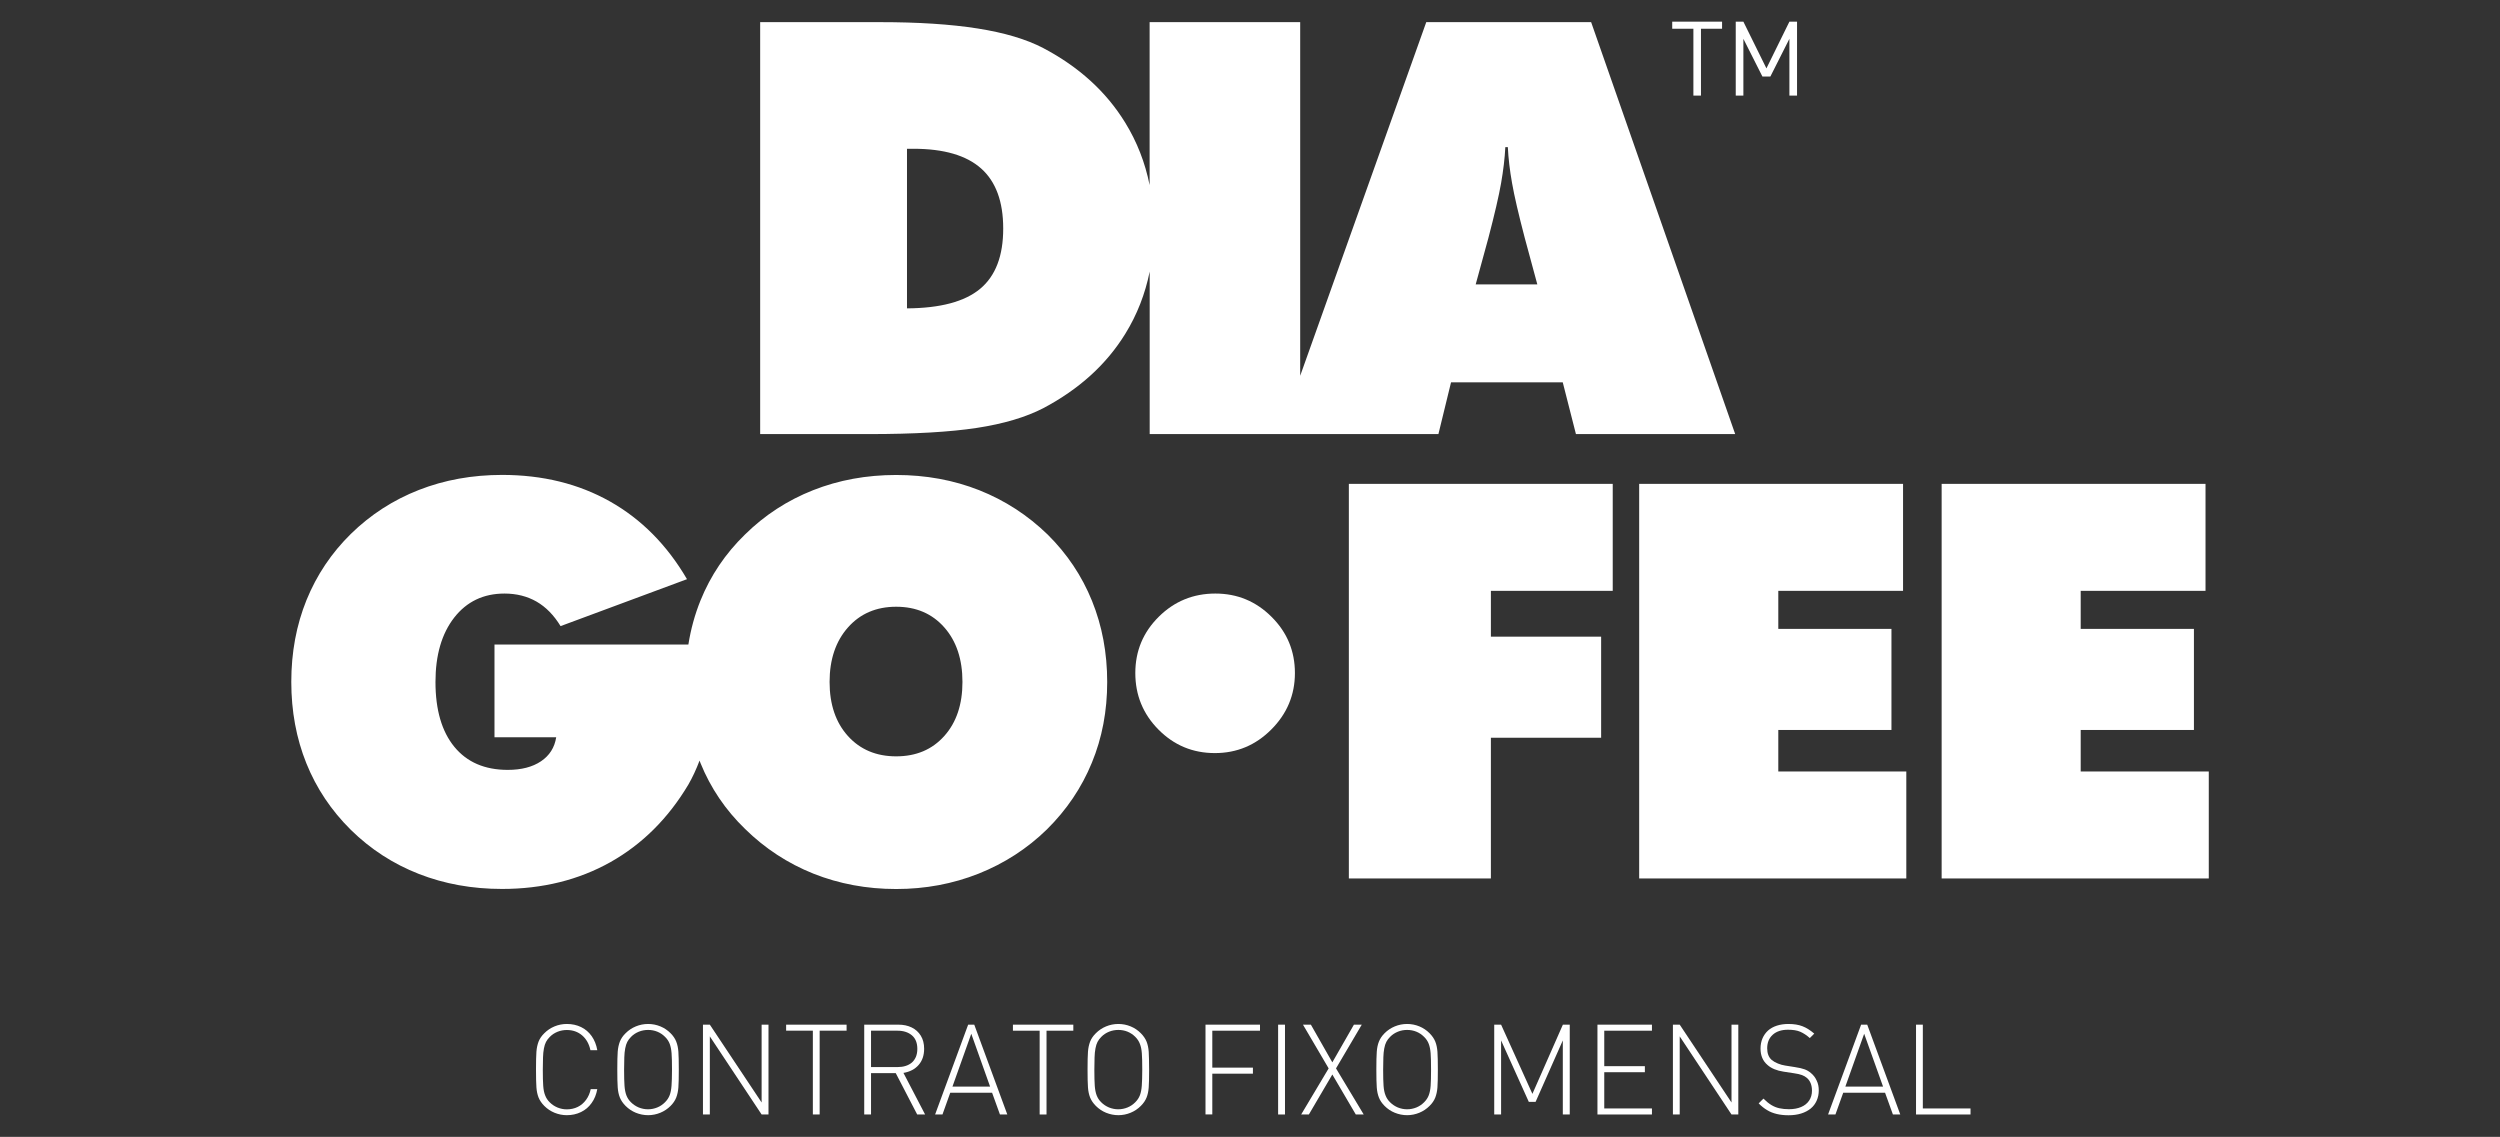 <?xml version="1.0" encoding="utf-8"?>
<!-- Generator: Adobe Illustrator 23.0.1, SVG Export Plug-In . SVG Version: 6.00 Build 0)  -->
<svg version="1.1" id="Camada_1" xmlns="http://www.w3.org/2000/svg" xmlns:xlink="http://www.w3.org/1999/xlink" x="0px" y="0px"
	 viewBox="0 0 360.12 163.76" style="enable-background:new 0 0 360.12 163.76;" xml:space="preserve">
<rect x="0" y="0" width="360.12" height="163.76" fill="#333333" stroke="none"/>
<style type="text/css">
	.st0{fill:#FFFFFF;}
</style>
<g>
	<g>
		<path class="st0" d="M86.04,156.87c-0.14,0.78-0.41,1.46-0.82,2.02c-0.4,0.57-0.91,1-1.53,1.3s-1.3,0.45-2.04,0.45
			c-0.62,0-1.2-0.12-1.77-0.35c-0.56-0.23-1.05-0.56-1.47-0.98c-0.38-0.38-0.66-0.79-0.83-1.21c-0.17-0.43-0.27-0.91-0.31-1.46
			c-0.04-0.55-0.06-1.41-0.06-2.57c0-1.17,0.02-2.02,0.06-2.57c0.04-0.55,0.15-1.04,0.31-1.46c0.17-0.43,0.44-0.83,0.83-1.21
			c0.42-0.42,0.91-0.75,1.47-0.98c0.56-0.23,1.15-0.35,1.77-0.35c0.76,0,1.44,0.15,2.06,0.45s1.12,0.74,1.52,1.3
			c0.4,0.57,0.67,1.24,0.81,2.03h-0.99c-0.19-0.9-0.59-1.61-1.19-2.13c-0.61-0.52-1.34-0.78-2.21-0.78c-0.46,0-0.9,0.08-1.33,0.25
			c-0.42,0.17-0.8,0.41-1.13,0.75c-0.23,0.23-0.41,0.47-0.54,0.72c-0.13,0.25-0.23,0.56-0.3,0.94s-0.12,0.81-0.13,1.3
			c-0.02,0.48-0.03,1.07-0.03,1.76c0,1.02,0.02,1.8,0.06,2.34s0.13,0.99,0.28,1.36c0.14,0.37,0.36,0.71,0.66,1
			c0.33,0.33,0.7,0.57,1.13,0.75c0.43,0.17,0.87,0.26,1.33,0.26c0.57,0,1.1-0.12,1.57-0.35c0.47-0.23,0.87-0.57,1.2-1.02
			s0.55-0.96,0.67-1.54H86.04z"/>
		<path class="st0" d="M97.78,154.07c0,1.17-0.02,2.02-0.06,2.57c-0.04,0.55-0.15,1.04-0.31,1.46c-0.17,0.43-0.44,0.83-0.82,1.21
			c-0.42,0.42-0.91,0.75-1.47,0.98s-1.15,0.35-1.76,0.35s-1.2-0.12-1.77-0.35c-0.56-0.23-1.05-0.56-1.47-0.98
			c-0.38-0.38-0.66-0.79-0.83-1.21s-0.27-0.91-0.31-1.46c-0.04-0.55-0.06-1.41-0.06-2.57c0-1.17,0.02-2.02,0.06-2.57
			c0.04-0.55,0.15-1.04,0.31-1.46c0.17-0.43,0.44-0.83,0.83-1.21c0.42-0.42,0.91-0.75,1.47-0.98s1.15-0.35,1.77-0.35
			s1.21,0.12,1.77,0.35c0.56,0.23,1.04,0.56,1.46,0.98c0.38,0.38,0.66,0.79,0.82,1.21c0.17,0.43,0.27,0.91,0.31,1.46
			C97.76,152.05,97.78,152.91,97.78,154.07z M96.8,154.07c0-1.02-0.02-1.8-0.06-2.34s-0.13-0.99-0.27-1.36
			c-0.14-0.37-0.36-0.71-0.67-1.01c-0.33-0.33-0.7-0.58-1.12-0.75c-0.42-0.17-0.86-0.25-1.32-0.25c-0.46,0-0.9,0.08-1.33,0.25
			c-0.42,0.17-0.8,0.41-1.13,0.75c-0.23,0.23-0.41,0.47-0.54,0.72c-0.13,0.25-0.23,0.56-0.3,0.94c-0.07,0.38-0.12,0.81-0.13,1.3
			c-0.02,0.48-0.03,1.07-0.03,1.76c0,1.02,0.02,1.8,0.06,2.34c0.04,0.54,0.13,0.99,0.27,1.36c0.14,0.37,0.36,0.71,0.66,1
			c0.33,0.33,0.7,0.57,1.12,0.75c0.43,0.17,0.87,0.26,1.33,0.26c0.47,0,0.91-0.09,1.33-0.26c0.42-0.17,0.79-0.42,1.12-0.75
			c0.31-0.31,0.53-0.64,0.67-1.01c0.14-0.37,0.23-0.82,0.27-1.35S96.8,155.09,96.8,154.07z"/>
		<path class="st0" d="M110.7,160.54h-0.99l-7.46-11.25v11.25h-0.99V147.6h0.99l7.46,11.21V147.6h0.99V160.54z"/>
		<path class="st0" d="M121.94,148.47h-3.87v12.07h-0.98v-12.07h-3.85v-0.87h8.71V148.47z"/>
		<path class="st0" d="M133.26,160.54h-1.14l-3.09-5.96h-3.56v5.96h-0.98V147.6h4.92c0.72,0,1.35,0.13,1.91,0.4
			c0.56,0.27,1,0.67,1.32,1.19c0.32,0.52,0.48,1.15,0.48,1.88c0,0.95-0.26,1.72-0.79,2.33c-0.53,0.61-1.26,0.99-2.19,1.15
			L133.26,160.54z M132.14,151.09c0-0.86-0.26-1.51-0.78-1.95c-0.52-0.44-1.21-0.67-2.07-0.67h-3.82v5.24h3.82
			c0.42,0,0.8-0.05,1.15-0.16s0.65-0.27,0.9-0.48s0.44-0.49,0.59-0.82C132.07,151.91,132.14,151.53,132.14,151.09z"/>
		<path class="st0" d="M145.1,160.54h-1.06l-1.13-3.13h-6.03l-1.12,3.13h-1.06l4.76-12.94h0.88L145.1,160.54z M142.62,156.52
			l-2.71-7.61l-2.71,7.61H142.62z"/>
		<path class="st0" d="M154.62,148.47h-3.87v12.07h-0.99v-12.07h-3.85v-0.87h8.7V148.47z"/>
		<path class="st0" d="M165.53,154.07c0,1.17-0.02,2.02-0.06,2.57c-0.04,0.55-0.14,1.04-0.31,1.46s-0.44,0.83-0.83,1.21
			c-0.42,0.42-0.91,0.75-1.47,0.98c-0.56,0.23-1.15,0.35-1.76,0.35s-1.2-0.12-1.77-0.35c-0.56-0.23-1.05-0.56-1.47-0.98
			c-0.38-0.38-0.66-0.79-0.83-1.21c-0.17-0.43-0.27-0.91-0.31-1.46c-0.04-0.55-0.06-1.41-0.06-2.57c0-1.17,0.02-2.02,0.06-2.57
			c0.04-0.55,0.15-1.04,0.31-1.46c0.17-0.43,0.44-0.83,0.83-1.21c0.42-0.42,0.91-0.75,1.47-0.98c0.56-0.23,1.15-0.35,1.77-0.35
			s1.21,0.12,1.77,0.35s1.04,0.56,1.46,0.98c0.38,0.38,0.66,0.79,0.83,1.21c0.17,0.43,0.27,0.91,0.31,1.46
			C165.5,152.05,165.53,152.91,165.53,154.07z M164.54,154.07c0-1.02-0.02-1.8-0.06-2.34s-0.13-0.99-0.28-1.36
			c-0.14-0.37-0.36-0.71-0.66-1.01c-0.33-0.33-0.71-0.58-1.12-0.75c-0.42-0.17-0.86-0.25-1.32-0.25c-0.46,0-0.9,0.08-1.33,0.25
			c-0.42,0.17-0.8,0.41-1.13,0.75c-0.23,0.23-0.41,0.47-0.54,0.72c-0.13,0.25-0.23,0.56-0.3,0.94s-0.12,0.81-0.13,1.3
			c-0.02,0.48-0.03,1.07-0.03,1.76c0,1.02,0.02,1.8,0.06,2.34s0.13,0.99,0.27,1.36c0.14,0.37,0.36,0.71,0.66,1
			c0.32,0.33,0.7,0.57,1.12,0.75c0.43,0.17,0.87,0.26,1.33,0.26c0.47,0,0.91-0.09,1.33-0.26c0.42-0.17,0.79-0.42,1.12-0.75
			c0.31-0.31,0.53-0.64,0.67-1.01c0.14-0.37,0.23-0.82,0.27-1.35S164.54,155.09,164.54,154.07z"/>
		<path class="st0" d="M181.5,148.47h-6.87v5.32h5.85v0.87h-5.85v5.87h-0.98V147.6h7.85V148.47z"/>
		<path class="st0" d="M185.1,160.54h-0.99V147.6h0.99V160.54z"/>
		<path class="st0" d="M196.44,160.54h-1.14l-3.38-5.76l-3.38,5.76h-1.11l3.96-6.64l-3.7-6.3h1.14l3.09,5.43l3.11-5.43h1.13
			l-3.71,6.3L196.44,160.54z"/>
		<path class="st0" d="M207.12,154.07c0,1.17-0.02,2.02-0.06,2.57c-0.04,0.55-0.15,1.04-0.31,1.46c-0.17,0.43-0.44,0.83-0.83,1.21
			c-0.42,0.42-0.91,0.75-1.47,0.98c-0.56,0.23-1.15,0.35-1.76,0.35s-1.2-0.12-1.77-0.35s-1.05-0.56-1.47-0.98
			c-0.38-0.38-0.66-0.79-0.82-1.21c-0.17-0.43-0.27-0.91-0.31-1.46c-0.04-0.55-0.06-1.41-0.06-2.57c0-1.17,0.02-2.02,0.06-2.57
			c0.04-0.55,0.14-1.04,0.31-1.46c0.17-0.43,0.44-0.83,0.82-1.21c0.42-0.42,0.91-0.75,1.47-0.98s1.15-0.35,1.77-0.35
			s1.21,0.12,1.77,0.35s1.04,0.56,1.46,0.98c0.38,0.38,0.66,0.79,0.83,1.21c0.17,0.43,0.27,0.91,0.31,1.46
			C207.1,152.05,207.12,152.91,207.12,154.07z M206.14,154.07c0-1.02-0.02-1.8-0.06-2.34c-0.04-0.54-0.13-0.99-0.27-1.36
			c-0.14-0.37-0.36-0.71-0.67-1.01c-0.33-0.33-0.7-0.58-1.12-0.75c-0.42-0.17-0.86-0.25-1.33-0.25c-0.46,0-0.9,0.08-1.32,0.25
			c-0.42,0.17-0.8,0.41-1.13,0.75c-0.23,0.23-0.41,0.47-0.54,0.72c-0.13,0.25-0.23,0.56-0.3,0.94c-0.07,0.38-0.12,0.81-0.13,1.3
			c-0.02,0.48-0.03,1.07-0.03,1.76c0,1.02,0.02,1.8,0.06,2.34s0.13,0.99,0.28,1.36c0.14,0.37,0.36,0.71,0.66,1
			c0.33,0.33,0.7,0.57,1.12,0.75c0.43,0.17,0.87,0.26,1.33,0.26c0.47,0,0.91-0.09,1.33-0.26c0.42-0.17,0.79-0.42,1.12-0.75
			c0.31-0.31,0.53-0.64,0.67-1.01c0.14-0.37,0.23-0.82,0.27-1.35C206.12,155.87,206.14,155.09,206.14,154.07z"/>
		<path class="st0" d="M226.11,160.54h-0.99v-10.67l-3.92,8.85h-0.98l-3.99-8.85v10.67h-0.99V147.6h0.99l4.51,9.97l4.39-9.97h0.99
			V160.54z"/>
		<path class="st0" d="M237.96,160.54h-7.85V147.6h7.85v0.87h-6.87v5.11h5.85v0.87h-5.85v5.22h6.87V160.54z"/>
		<path class="st0" d="M250.4,160.54h-0.98l-7.46-11.25v11.25h-0.98V147.6h0.98l7.46,11.21V147.6h0.98V160.54z"/>
		<path class="st0" d="M261.99,157.07c0,0.53-0.1,1.02-0.3,1.47c-0.2,0.45-0.48,0.83-0.86,1.14s-0.84,0.55-1.38,0.72
			c-0.55,0.17-1.15,0.25-1.81,0.25c-0.62,0-1.18-0.06-1.69-0.18c-0.51-0.12-0.98-0.3-1.4-0.56c-0.43-0.25-0.83-0.58-1.22-0.97
			l0.69-0.69c0.39,0.39,0.77,0.7,1.13,0.92c0.36,0.22,0.75,0.38,1.16,0.47c0.41,0.09,0.87,0.14,1.38,0.14
			c0.68,0,1.27-0.11,1.76-0.32c0.5-0.21,0.88-0.52,1.15-0.92c0.27-0.4,0.41-0.88,0.41-1.43c0-0.79-0.24-1.4-0.71-1.82
			c-0.22-0.19-0.46-0.33-0.73-0.43s-0.65-0.19-1.14-0.26l-1.51-0.23c-0.98-0.15-1.75-0.46-2.3-0.95c-0.68-0.57-1.02-1.36-1.02-2.38
			c0-0.54,0.1-1.04,0.29-1.48c0.19-0.44,0.46-0.81,0.8-1.12c0.34-0.3,0.77-0.54,1.27-0.7c0.5-0.16,1.06-0.24,1.66-0.24
			c0.79,0,1.46,0.11,2.03,0.33c0.57,0.22,1.13,0.58,1.69,1.06l-0.64,0.64c-0.46-0.41-0.92-0.71-1.38-0.91
			c-0.46-0.2-1.05-0.29-1.76-0.29c-0.93,0-1.67,0.24-2.2,0.72c-0.53,0.48-0.8,1.13-0.8,1.95c0,0.75,0.22,1.31,0.66,1.69
			c0.24,0.2,0.54,0.37,0.89,0.51c0.35,0.14,0.7,0.24,1.04,0.29l1.39,0.22c0.6,0.09,1.07,0.2,1.4,0.32c0.34,0.12,0.64,0.3,0.91,0.53
			c0.37,0.3,0.65,0.67,0.84,1.1C261.9,156.08,261.99,156.56,261.99,157.07z"/>
		<path class="st0" d="M273.73,160.54h-1.06l-1.13-3.13h-6.03l-1.12,3.13h-1.06l4.76-12.94h0.88L273.73,160.54z M271.25,156.52
			l-2.72-7.61l-2.71,7.61H271.25z"/>
		<path class="st0" d="M283.86,160.54H276V147.6h0.98v12.07h6.87V160.54z"/>
	</g>
	<g>
		<path class="st0" d="M209.02,55.07h16.09l1.9,7.46h22.94L229.2,3.19h-23.75l-18.16,50.94V3.19H165.6v23.47
			c-0.65-3.24-1.82-6.24-3.52-9c-2.74-4.46-6.68-8.04-11.81-10.74c-2.43-1.27-5.59-2.21-9.46-2.82c-3.88-0.61-8.56-0.91-14.04-0.91
			H109.5v59.34h15.69c6.49,0,11.66-0.3,15.52-0.89c3.86-0.59,7.05-1.54,9.57-2.84c5.16-2.73,9.11-6.31,11.83-10.74
			c1.69-2.74,2.85-5.72,3.5-8.94v23.41h18.69h2.99h19.91L209.02,55.07z M214.41,34.24c0.89-3.4,1.5-6.03,1.82-7.86
			c0.32-1.84,0.53-3.57,0.61-5.19h0.36c0.08,1.62,0.28,3.35,0.61,5.19c0.32,1.84,0.93,4.46,1.82,7.86l1.82,6.73h-8.88L214.41,34.24z
			 M141.19,41.6c-2.22,1.85-5.73,2.79-10.54,2.82V21.43h0.93c4.38,0,7.63,0.95,9.75,2.84c2.12,1.89,3.18,4.77,3.18,8.63
			C144.52,36.85,143.41,39.75,141.19,41.6z"/>
		<polygon class="st0" points="251.13,5.59 253.87,11.02 255.02,11.02 257.76,5.59 257.76,13.77 258.86,13.77 258.86,3.12 
			257.76,3.12 254.45,9.85 251.13,3.12 250.03,3.12 250.03,13.77 251.13,13.77 		"/>
		<polygon class="st0" points="243.93,13.77 245.02,13.77 245.02,4.14 248.06,4.14 248.06,3.12 240.88,3.12 240.88,4.14 
			243.93,4.14 		"/>
		<path class="st0" d="M150.91,77c-2.87-2.79-6.16-4.92-9.86-6.39c-3.7-1.46-7.69-2.19-11.96-2.19c-4.27,0-8.26,0.73-11.96,2.19
			c-3.7,1.46-6.98,3.59-9.82,6.39c-2.82,2.74-4.96,5.92-6.41,9.51c-0.81,2.01-1.39,4.12-1.74,6.33H71.23v13.36h8.89
			c-0.23,1.48-0.96,2.63-2.19,3.46s-2.83,1.24-4.79,1.24c-3.31,0-5.88-1.11-7.69-3.32c-1.81-2.21-2.72-5.32-2.72-9.34
			c0-3.88,0.9-6.97,2.7-9.28c1.8-2.3,4.21-3.46,7.24-3.46c1.73,0,3.27,0.39,4.62,1.16c1.35,0.78,2.5,1.96,3.46,3.53l18.21-6.76
			c-2.87-4.92-6.58-8.65-11.1-11.2c-4.53-2.55-9.71-3.82-15.53-3.82c-4.3,0-8.3,0.72-12,2.17c-3.7,1.45-6.96,3.56-9.79,6.33
			c-2.79,2.74-4.92,5.92-6.39,9.53c-1.46,3.61-2.19,7.54-2.19,11.78c0,4.22,0.72,8.13,2.17,11.73c1.45,3.6,3.58,6.79,6.41,9.59
			c2.85,2.8,6.12,4.91,9.8,6.35c3.69,1.44,7.68,2.16,11.98,2.16c5.82,0,11.03-1.29,15.61-3.86c4.58-2.58,8.32-6.3,11.22-11.16
			c0.62-1.07,1.15-2.23,1.62-3.47c0.05,0.12,0.09,0.25,0.14,0.37c1.45,3.57,3.58,6.73,6.41,9.47c2.87,2.82,6.16,4.97,9.86,6.45
			c3.7,1.47,7.67,2.21,11.92,2.21c4.19,0,8.15-0.74,11.86-2.21c3.71-1.48,7-3.6,9.84-6.37c2.85-2.82,5.01-6.02,6.48-9.61
			c1.48-3.58,2.21-7.46,2.21-11.63c0-4.19-0.73-8.09-2.19-11.69C155.84,82.95,153.71,79.77,150.91,77z M136.02,106.02
			c-1.75,1.96-4.06,2.93-6.93,2.93c-2.87,0-5.19-0.98-6.95-2.93c-1.76-1.95-2.64-4.55-2.64-7.79c0-3.23,0.88-5.85,2.64-7.84
			c1.76-1.99,4.08-2.99,6.95-2.99c2.87,0,5.18,0.99,6.93,2.97c1.75,1.98,2.62,4.6,2.62,7.86
			C138.64,101.47,137.77,104.07,136.02,106.02z"/>
		<path class="st0" d="M175.07,85.5c-3.18,0-5.9,1.11-8.15,3.34c-2.25,2.23-3.38,4.93-3.38,8.11c0,3.18,1.11,5.9,3.34,8.15
			c2.23,2.25,4.93,3.38,8.12,3.38c3.16,0,5.87-1.13,8.13-3.4c2.26-2.26,3.4-4.98,3.4-8.13c0-3.16-1.12-5.86-3.36-8.09
			C180.93,86.62,178.23,85.5,175.07,85.5z"/>
		<polygon class="st0" points="194.3,126.54 214.76,126.54 214.76,106.27 230.64,106.27 230.64,91.71 214.76,91.71 214.76,85.11 
			232.31,85.11 232.31,69.7 194.3,69.7 		"/>
		<polygon class="st0" points="256.16,105.15 272.46,105.15 272.46,90.59 256.16,90.59 256.16,85.11 274.13,85.11 274.13,69.7 
			236.12,69.7 236.12,126.54 274.6,126.54 274.6,111.13 256.16,111.13 		"/>
		<polygon class="st0" points="299.72,111.13 299.72,105.15 316.03,105.15 316.03,90.59 299.72,90.59 299.72,85.11 317.7,85.11 
			317.7,69.7 279.69,69.7 279.69,126.54 318.17,126.54 318.17,111.13 		"/>
	</g>
</g>
</svg>
